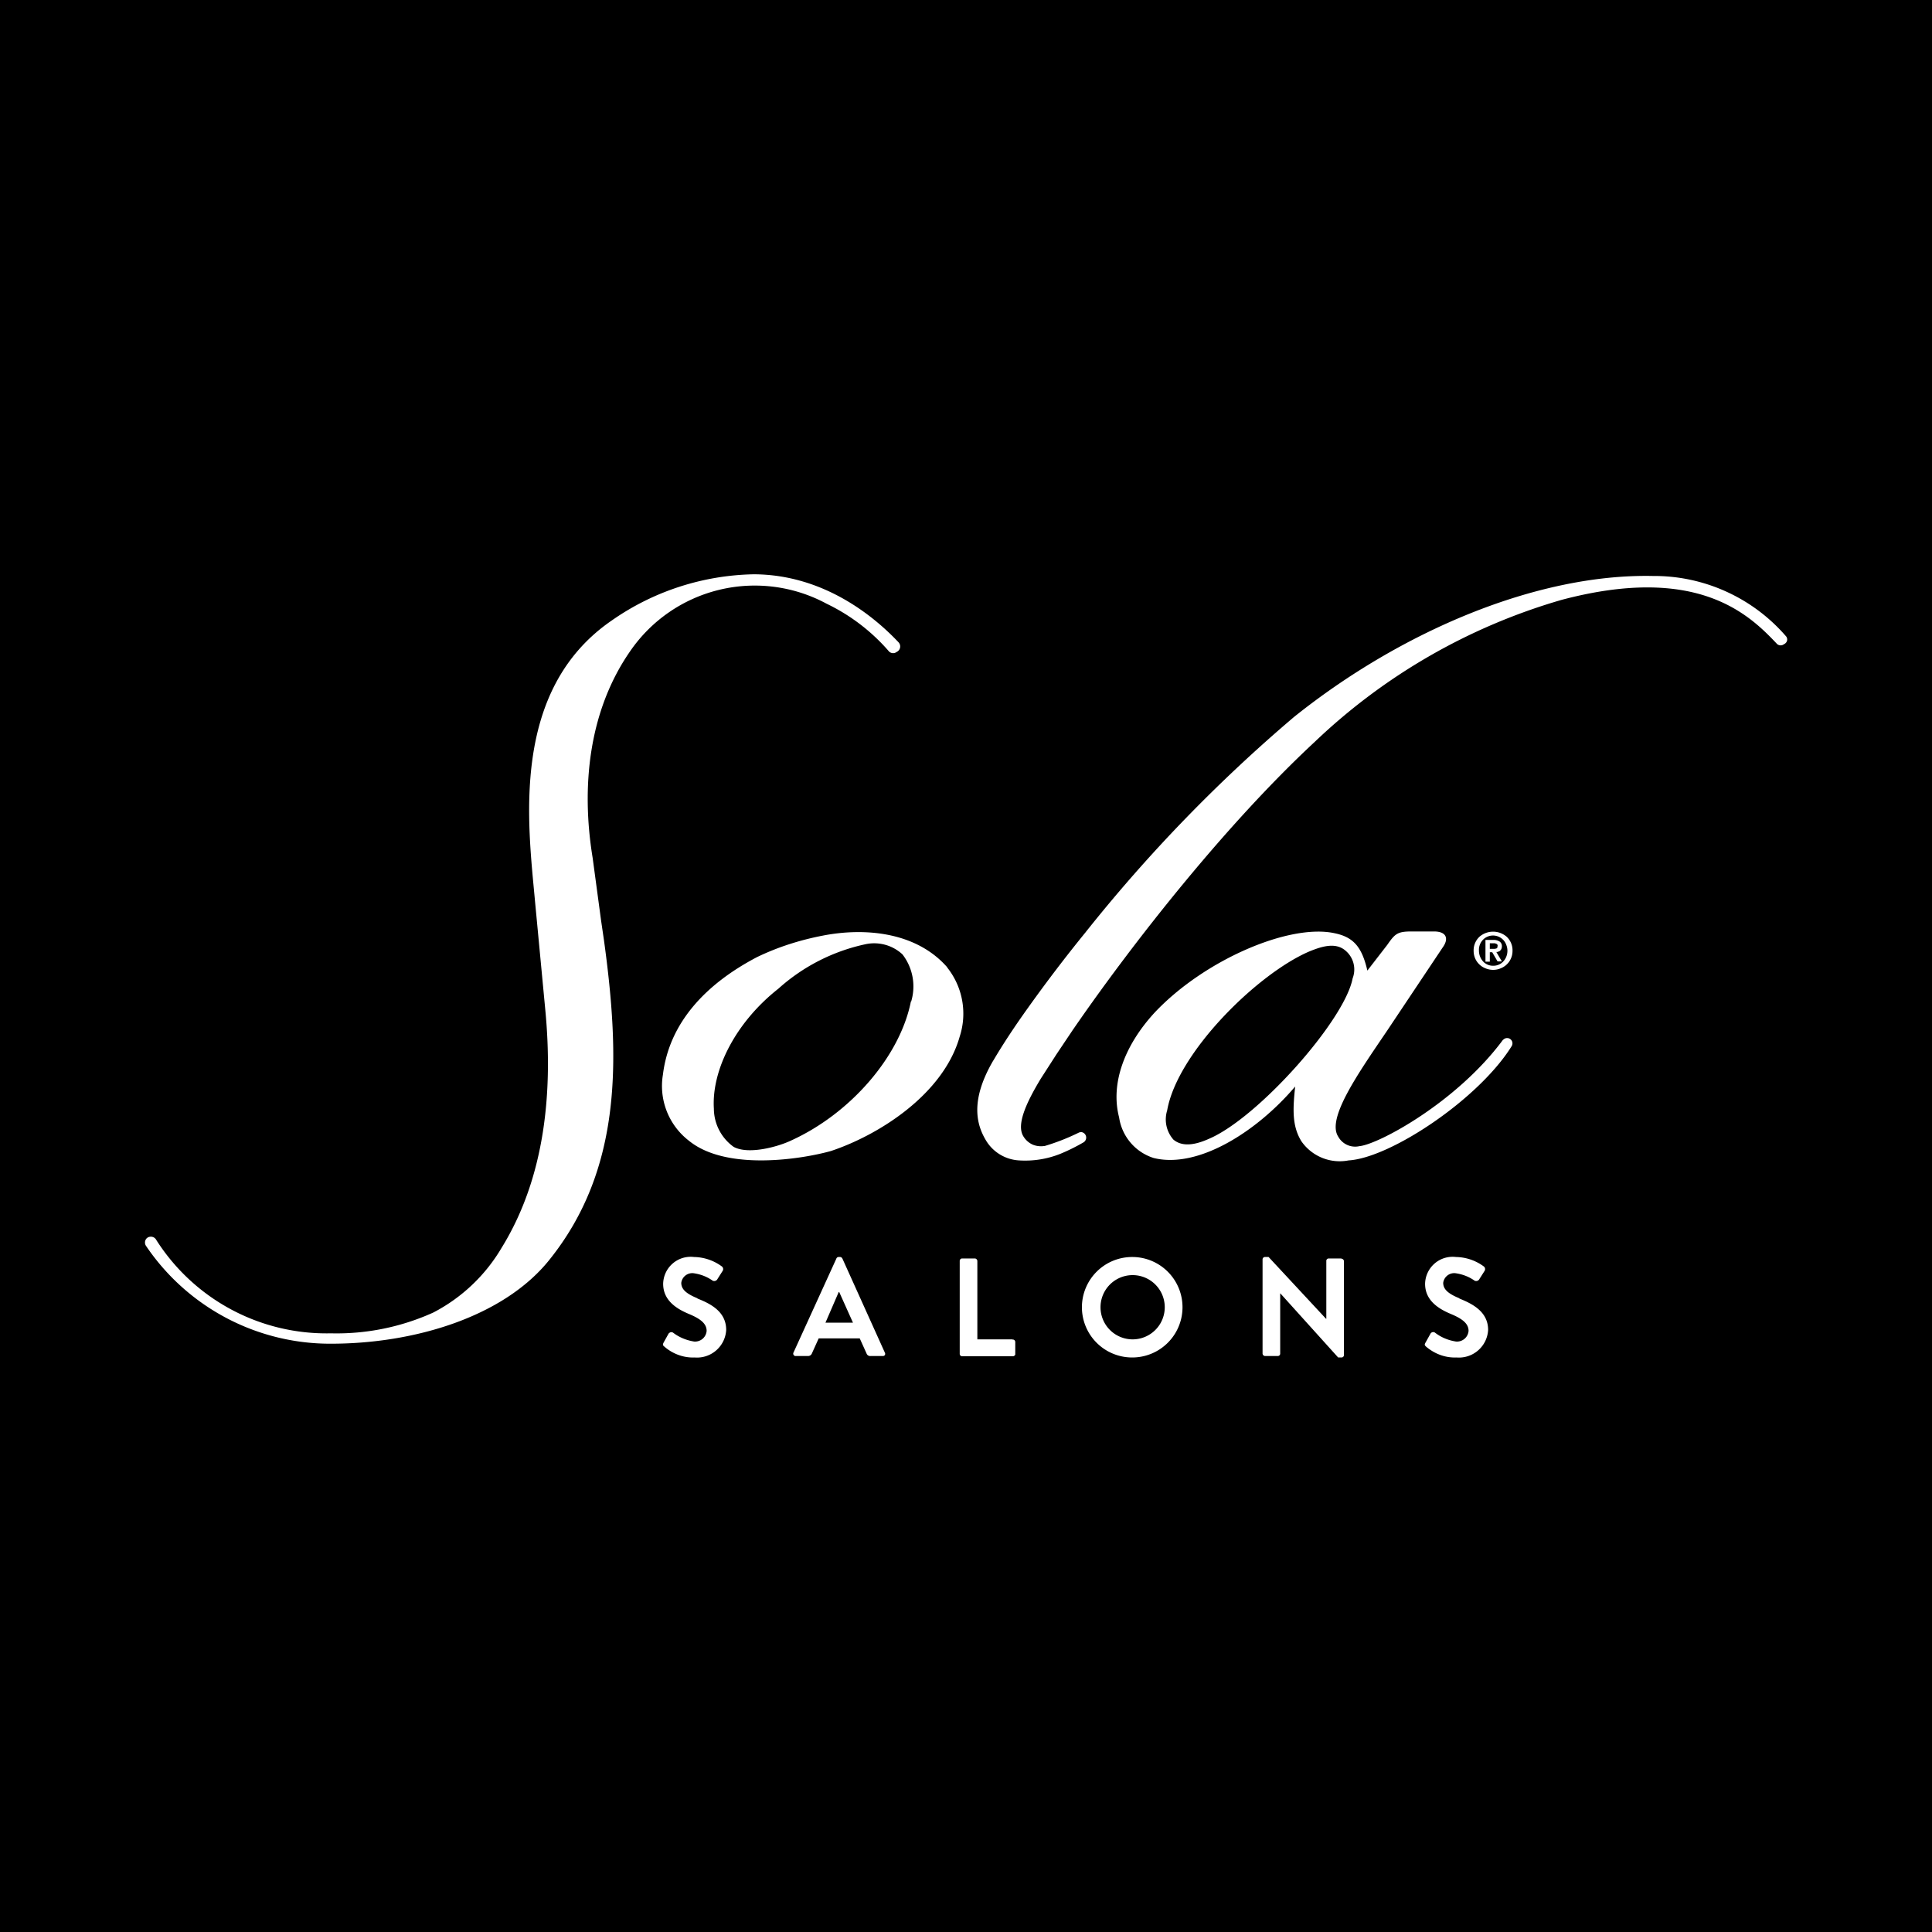 <svg viewBox="0 0 80 80" fill="none" height="80" width="80" xmlns="http://www.w3.org/2000/svg"><path d="M0 0h80v80H0z" fill="#000"></path><path d="M39.22 40.05c-1.3-1.48-3.44-1.64-5.14-1.31-.94.18-1.86.47-2.73.89-2.14 1.12-3.64 2.73-3.9 4.87a2.86 2.86 0 0 0 1.07 2.73c1.56 1.28 4.72.76 5.89.43 1.98-.66 4.65-2.34 5.33-4.74a3.07 3.07 0 0 0-.52-2.86m-1.5 1.4c-.45 2.28-2.5 4.65-4.97 5.77-.55.26-1.76.59-2.37.26a1.96 1.96 0 0 1-.82-1.58c-.1-1.58.88-3.56 2.67-4.97a7.85 7.85 0 0 1 3.6-1.84 1.72 1.72 0 0 1 1.54.42 2.17 2.17 0 0 1 .36 1.95M62.24 43.05c-1.92 2.6-5.17 4.34-5.95 4.41a.8.8 0 0 1-.88-.4c-.48-.75.82-2.6 2.02-4.37l2.31-3.46c.26-.36.16-.66-.36-.66h-.94c-.58 0-.68.1-1 .56l-.82 1.06c-.23-.99-.58-1.39-1.37-1.55-1.88-.4-5.4 1.12-7.44 3.29-1.27 1.38-1.83 2.96-1.47 4.34a2.08 2.08 0 0 0 1.43 1.68c1.86.46 4.3-1.12 5.86-2.96-.1.95-.13 1.64.26 2.27a1.93 1.93 0 0 0 1.95.79c1.73-.1 5.4-2.54 6.76-4.74a.22.22 0 0 0-.35-.26m-12.2 4.11c-.58.26-1.1.33-1.46.03a1.26 1.26 0 0 1-.26-1.21c.42-2.4 3.74-5.66 5.88-6.58.49-.2 1.08-.4 1.5-.04a1.02 1.02 0 0 1 .3 1.15c-.33 1.75-3.94 5.8-5.96 6.65M62.39 38.79a.86.86 0 0 0-1.13 0 .77.77 0 0 0-.24.58c0 .11.02.22.07.33a.77.77 0 0 0 .43.4c.2.08.42.08.61 0a.77.77 0 0 0 .5-.73.77.77 0 0 0-.24-.58m-.02.83a.64.64 0 0 1-.13.2.56.56 0 0 1-.41.17.56.56 0 0 1-.42-.18.67.67 0 0 1-.17-.45.6.6 0 0 1 .17-.45.58.58 0 0 1 .53-.16.58.58 0 0 1 .43.37.66.66 0 0 1 0 .5" fill="#fff"></path><path d="M62.05 39.4c.03 0 .05-.02.07-.04a.19.19 0 0 0 .05-.07.28.28 0 0 0 .02-.1.23.23 0 0 0-.09-.2.46.46 0 0 0-.26-.07h-.33v.9h.18v-.39h.1l.22.38h.18l-.23-.39c.03 0 .06 0 .09-.02m-.36-.1v-.24H61.9a.2.2 0 0 1 .05.02c.02 0 .04.02.05.03.01.02.02.04.01.06 0 .05-.01.09-.04.1a.31.31 0 0 1-.13.02h-.15ZM34.23 25a7.97 7.97 0 0 1 2.56 1.95.24.24 0 0 0 .3.07l.05-.03a.25.25 0 0 0 .07-.39c-.99-1.05-3.08-2.81-6-2.82-2.1.04-4.14.7-5.86 1.9-4.25 2.9-3.48 8.49-3.2 11.6l.43 4.54c.32 3.36 0 6.92-1.81 9.85a7.05 7.05 0 0 1-2.83 2.68 9.7 9.7 0 0 1-4.24.86 8.35 8.35 0 0 1-7.25-3.9.25.25 0 0 0-.22-.1.24.24 0 0 0-.16.07.25.25 0 0 0-.03.3 9.2 9.2 0 0 0 7.66 4.06c3.46 0 7.14-1.11 9.03-3.45 3.05-3.78 2.95-8.37 2.28-13.25l-.12-.82-.35-2.6c-.48-2.93-.17-6.07 1.55-8.55A6.26 6.26 0 0 1 34.23 25ZM28.88 53.76c-.46-.19-.67-.37-.67-.64a.46.46 0 0 1 .5-.4c.29.04.56.14.8.31a.15.15 0 0 0 .2-.07l.21-.33a.14.14 0 0 0-.03-.19 2 2 0 0 0-1.15-.39 1.14 1.14 0 0 0-1.28 1.11c0 .68.54 1.03 1.07 1.25.48.2.73.4.73.7a.48.48 0 0 1-.52.44c-.31-.05-.61-.17-.86-.36a.13.13 0 0 0-.16 0 .13.13 0 0 0-.04.04l-.2.36c-.05.1-.03.12.03.17.34.3.8.47 1.25.45a1.21 1.21 0 0 0 1.31-1.14c0-.75-.63-1.08-1.19-1.3M34.88 52.12a.1.1 0 0 0-.1-.07h-.05a.1.1 0 0 0-.1.07L32.86 56a.1.1 0 0 0 .1.15h.5a.17.17 0 0 0 .16-.11l.28-.62h1.7l.28.62a.16.16 0 0 0 .17.11h.5a.1.1 0 0 0 .09-.04.1.1 0 0 0 0-.1l-1.76-3.9Zm-.7 2.65.55-1.27h.02l.57 1.27h-1.15ZM41.93 55.46h-1.46v-3.24a.11.11 0 0 0-.1-.11h-.53a.1.1 0 0 0-.1.1v3.84a.1.1 0 0 0 .02.07.1.1 0 0 0 .08.04h2.1a.11.11 0 0 0 .1-.07v-.52a.11.11 0 0 0-.07-.1h-.04M46.9 52.05a2.08 2.08 0 1 0-.04 4.16 2.08 2.08 0 0 0 .05-4.16Zm0 3.41a1.33 1.33 0 1 1 0-2.66 1.33 1.33 0 0 1 0 2.66ZM55.54 52.11h-.52a.1.1 0 0 0-.1.11v2.39h-.01l-2.38-2.56h-.14a.1.1 0 0 0-.11.1v3.9a.11.11 0 0 0 .1.1h.53a.1.1 0 0 0 .1-.1v-2.49h.01l2.39 2.65h.14a.1.1 0 0 0 .1-.1v-3.89a.11.11 0 0 0-.1-.1M60.43 53.76c-.46-.19-.67-.37-.67-.64a.46.46 0 0 1 .5-.4c.29.04.56.14.8.31a.15.15 0 0 0 .2-.07l.21-.33a.14.14 0 0 0-.03-.19 2 2 0 0 0-1.15-.39 1.14 1.14 0 0 0-1.28 1.11c0 .68.54 1.03 1.07 1.25.48.2.73.4.73.7a.48.48 0 0 1-.52.44c-.32-.05-.61-.17-.86-.36a.13.13 0 0 0-.2.04l-.2.36c-.06.1-.03.12.02.17.35.3.8.47 1.26.45a1.21 1.21 0 0 0 1.31-1.14c0-.75-.64-1.08-1.19-1.3M73.94 26.33a7.22 7.22 0 0 0-5.5-2.48c-4.81-.1-10.44 2.3-14.86 5.84a63.66 63.66 0 0 0-8.65 8.94 61.66 61.66 0 0 0-2.34 3.07c-.56.78-1.05 1.52-1.45 2.2l-.02.03c-.99 1.7-.66 2.7-.27 3.33a1.71 1.71 0 0 0 1.35.79 3.92 3.92 0 0 0 1.7-.27c.34-.14.66-.3.97-.48a.23.23 0 0 0-.08-.42c-.04 0-.08 0-.12.02a8.98 8.98 0 0 1-1.4.55c-.18.03-.35.01-.5-.05a.86.86 0 0 1-.39-.34c-.3-.47.09-1.36.72-2.4l.65-1.01.65-.97.11-.16c2.46-3.56 6.27-8.4 9.93-11.8a24.78 24.78 0 0 1 10.22-5.88c5.62-1.49 7.76.6 8.9 1.8a.22.22 0 0 0 .27.06l.05-.03a.22.22 0 0 0 .12-.15.21.21 0 0 0-.06-.19" fill="#fff"></path></svg>